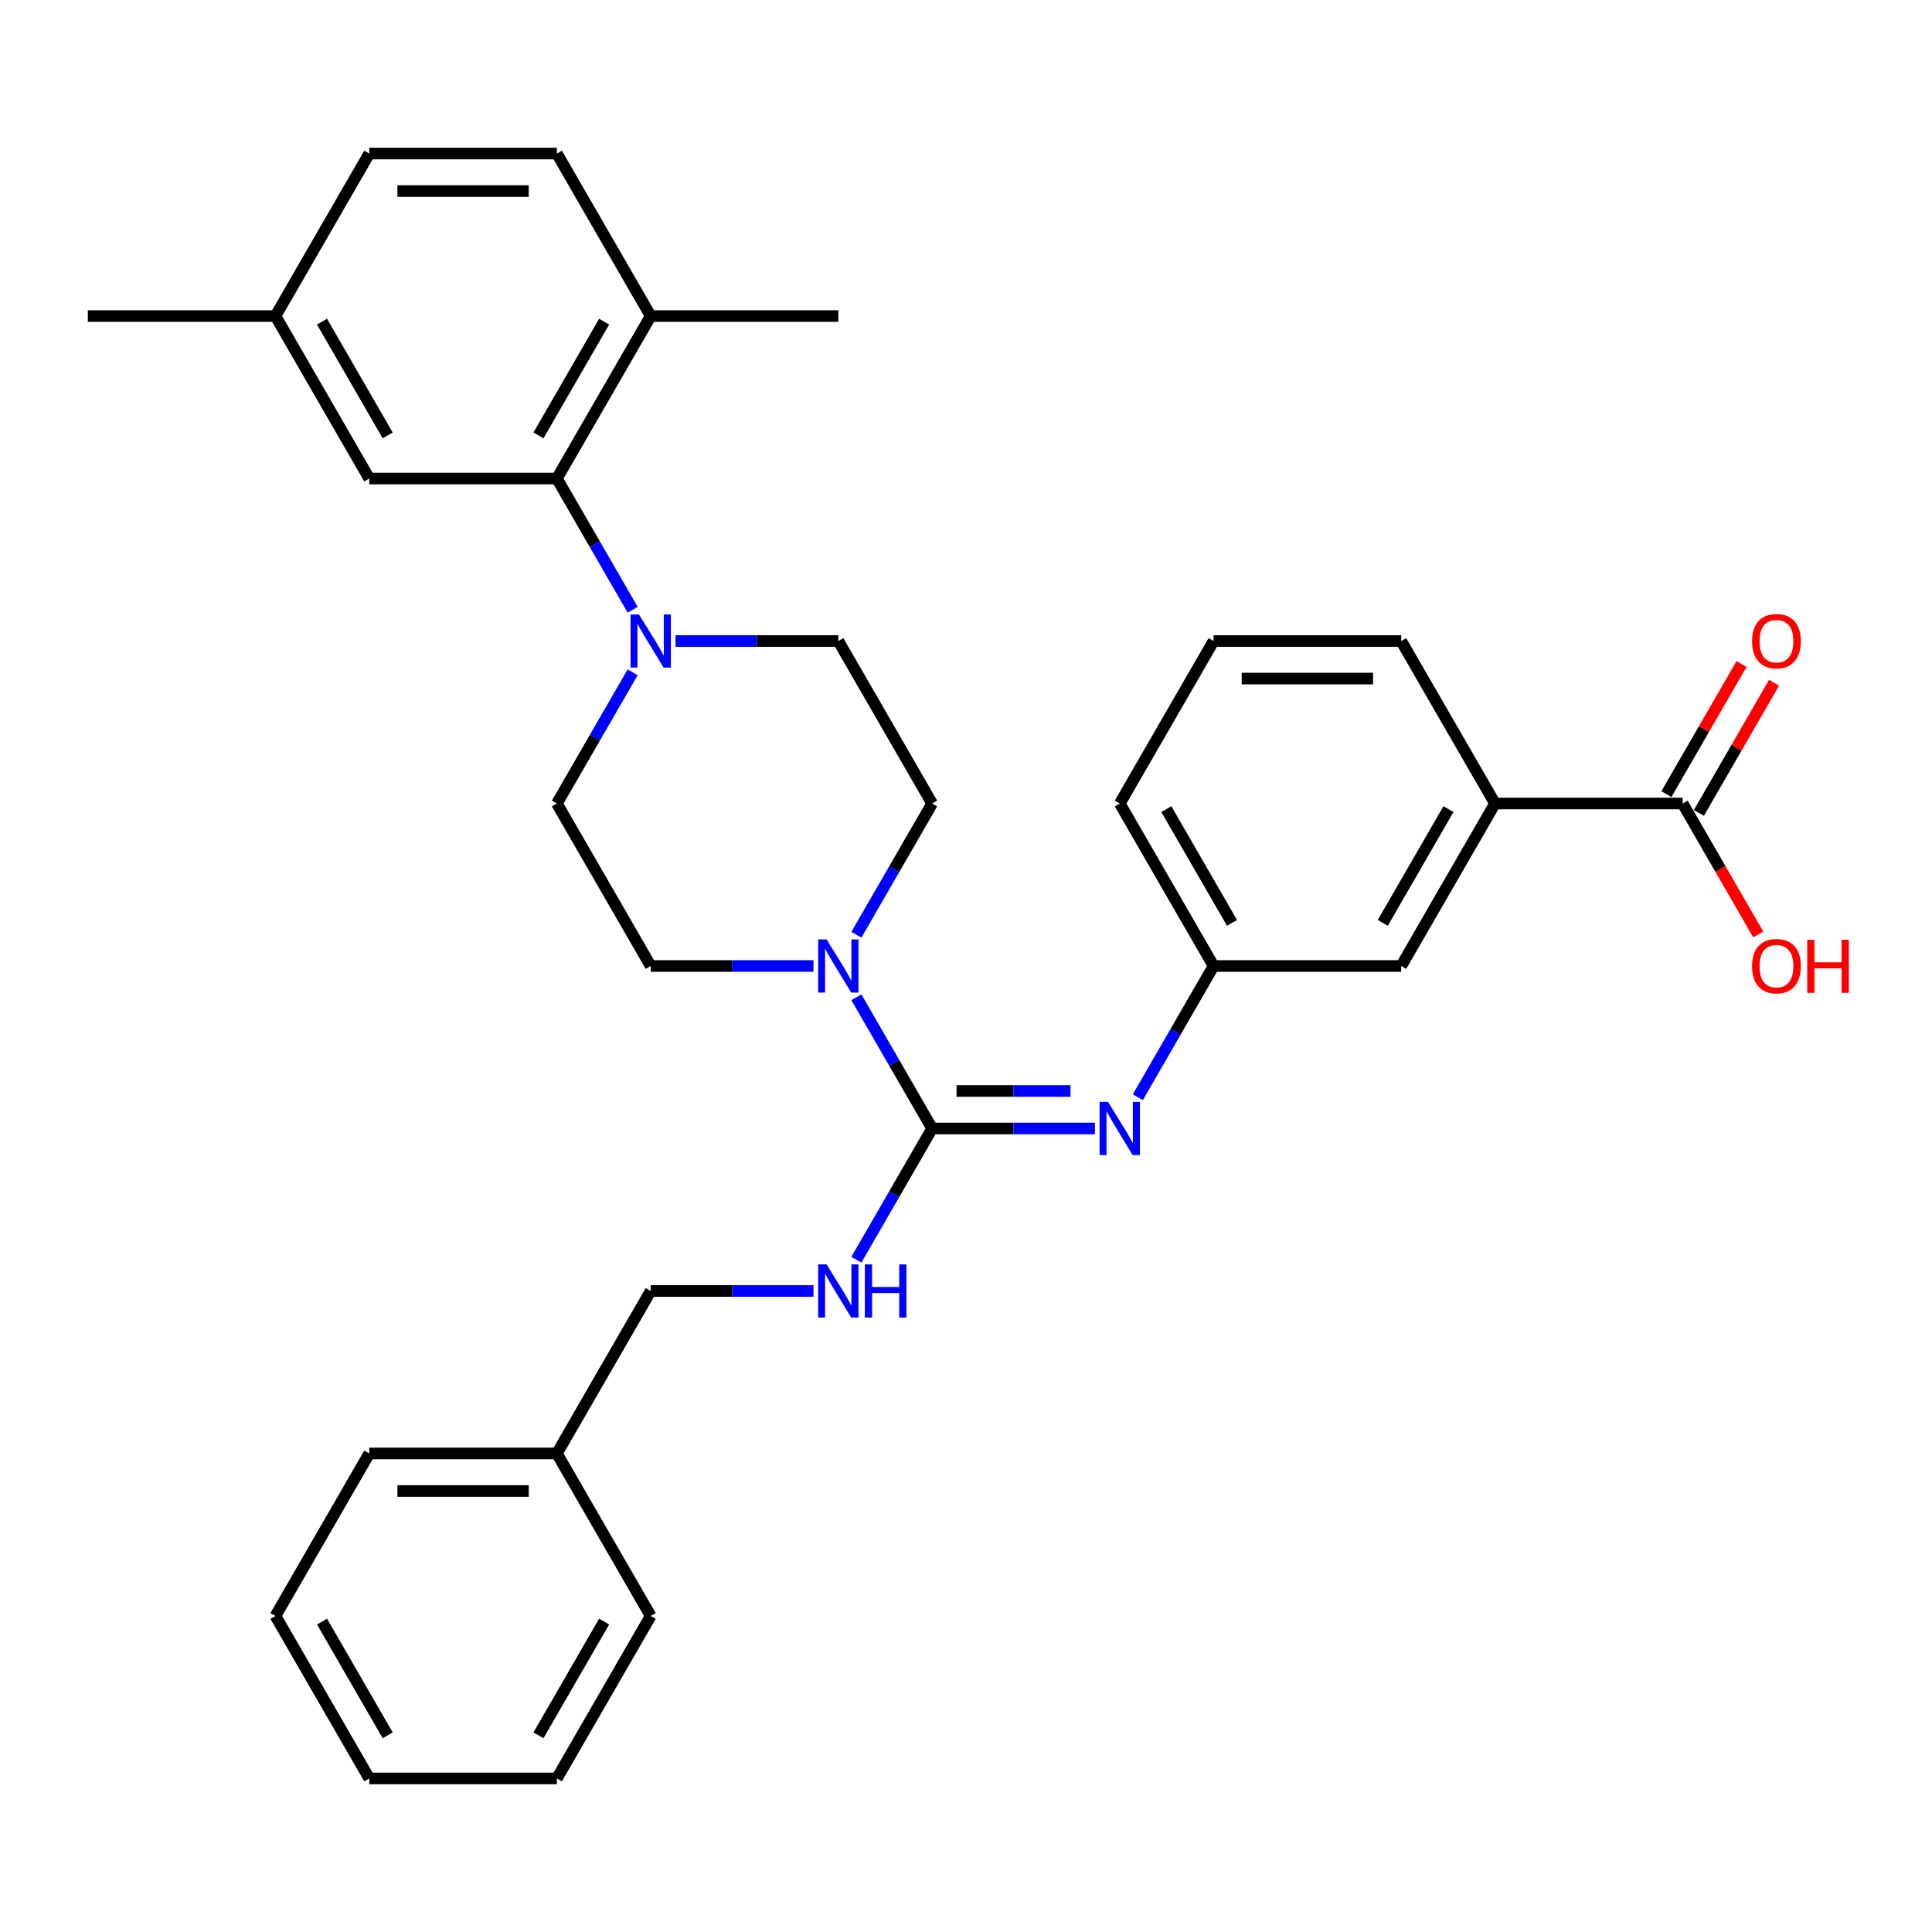 <?xml version='1.0' encoding='iso-8859-1'?>
<svg version='1.1' baseProfile='full'
              xmlns='http://www.w3.org/2000/svg'
                      xmlns:rdkit='http://www.rdkit.org/xml'
                      xmlns:xlink='http://www.w3.org/1999/xlink'
                  xml:space='preserve'
width='1000px' height='1000px' viewBox='0 0 1000 1000'>
<!-- END OF HEADER -->
<rect style='opacity:1.0;fill:#FFFFFF;stroke:none' width='1000' height='1000' x='0' y='0'> </rect>
<path class='bond-0' d='M 482.474,584.104 L 462.865,550.142' style='fill:none;fill-rule:evenodd;stroke:#000000;stroke-width:6px;stroke-linecap:butt;stroke-linejoin:miter;stroke-opacity:1' />
<path class='bond-0' d='M 462.865,550.142 L 443.257,516.179' style='fill:none;fill-rule:evenodd;stroke:#0000FF;stroke-width:6px;stroke-linecap:butt;stroke-linejoin:miter;stroke-opacity:1' />
<path class='bond-2' d='M 482.474,584.104 L 524.602,584.104' style='fill:none;fill-rule:evenodd;stroke:#000000;stroke-width:6px;stroke-linecap:butt;stroke-linejoin:miter;stroke-opacity:1' />
<path class='bond-2' d='M 524.602,584.104 L 566.731,584.104' style='fill:none;fill-rule:evenodd;stroke:#0000FF;stroke-width:6px;stroke-linecap:butt;stroke-linejoin:miter;stroke-opacity:1' />
<path class='bond-2' d='M 495.112,564.681 L 524.602,564.681' style='fill:none;fill-rule:evenodd;stroke:#000000;stroke-width:6px;stroke-linecap:butt;stroke-linejoin:miter;stroke-opacity:1' />
<path class='bond-2' d='M 524.602,564.681 L 554.092,564.681' style='fill:none;fill-rule:evenodd;stroke:#0000FF;stroke-width:6px;stroke-linecap:butt;stroke-linejoin:miter;stroke-opacity:1' />
<path class='bond-5' d='M 482.474,584.104 L 462.865,618.067' style='fill:none;fill-rule:evenodd;stroke:#000000;stroke-width:6px;stroke-linecap:butt;stroke-linejoin:miter;stroke-opacity:1' />
<path class='bond-5' d='M 462.865,618.067 L 443.257,652.029' style='fill:none;fill-rule:evenodd;stroke:#0000FF;stroke-width:6px;stroke-linecap:butt;stroke-linejoin:miter;stroke-opacity:1' />
<path class='bond-9' d='M 443.257,483.821 L 462.865,449.858' style='fill:none;fill-rule:evenodd;stroke:#0000FF;stroke-width:6px;stroke-linecap:butt;stroke-linejoin:miter;stroke-opacity:1' />
<path class='bond-9' d='M 462.865,449.858 L 482.474,415.896' style='fill:none;fill-rule:evenodd;stroke:#000000;stroke-width:6px;stroke-linecap:butt;stroke-linejoin:miter;stroke-opacity:1' />
<path class='bond-10' d='M 421.058,500 L 378.929,500' style='fill:none;fill-rule:evenodd;stroke:#0000FF;stroke-width:6px;stroke-linecap:butt;stroke-linejoin:miter;stroke-opacity:1' />
<path class='bond-10' d='M 378.929,500 L 336.801,500' style='fill:none;fill-rule:evenodd;stroke:#000000;stroke-width:6px;stroke-linecap:butt;stroke-linejoin:miter;stroke-opacity:1' />
<path class='bond-1' d='M 327.459,347.971 L 307.851,381.933' style='fill:none;fill-rule:evenodd;stroke:#0000FF;stroke-width:6px;stroke-linecap:butt;stroke-linejoin:miter;stroke-opacity:1' />
<path class='bond-1' d='M 307.851,381.933 L 288.243,415.896' style='fill:none;fill-rule:evenodd;stroke:#000000;stroke-width:6px;stroke-linecap:butt;stroke-linejoin:miter;stroke-opacity:1' />
<path class='bond-3' d='M 327.459,315.612 L 307.851,281.649' style='fill:none;fill-rule:evenodd;stroke:#0000FF;stroke-width:6px;stroke-linecap:butt;stroke-linejoin:miter;stroke-opacity:1' />
<path class='bond-3' d='M 307.851,281.649 L 288.243,247.687' style='fill:none;fill-rule:evenodd;stroke:#000000;stroke-width:6px;stroke-linecap:butt;stroke-linejoin:miter;stroke-opacity:1' />
<path class='bond-32' d='M 349.659,331.791 L 391.787,331.791' style='fill:none;fill-rule:evenodd;stroke:#0000FF;stroke-width:6px;stroke-linecap:butt;stroke-linejoin:miter;stroke-opacity:1' />
<path class='bond-32' d='M 391.787,331.791 L 433.916,331.791' style='fill:none;fill-rule:evenodd;stroke:#000000;stroke-width:6px;stroke-linecap:butt;stroke-linejoin:miter;stroke-opacity:1' />
<path class='bond-7' d='M 588.93,567.925 L 608.538,533.962' style='fill:none;fill-rule:evenodd;stroke:#0000FF;stroke-width:6px;stroke-linecap:butt;stroke-linejoin:miter;stroke-opacity:1' />
<path class='bond-7' d='M 608.538,533.962 L 628.147,500' style='fill:none;fill-rule:evenodd;stroke:#000000;stroke-width:6px;stroke-linecap:butt;stroke-linejoin:miter;stroke-opacity:1' />
<path class='bond-8' d='M 288.243,247.687 L 336.801,163.582' style='fill:none;fill-rule:evenodd;stroke:#000000;stroke-width:6px;stroke-linecap:butt;stroke-linejoin:miter;stroke-opacity:1' />
<path class='bond-8' d='M 278.706,225.36 L 312.696,166.487' style='fill:none;fill-rule:evenodd;stroke:#000000;stroke-width:6px;stroke-linecap:butt;stroke-linejoin:miter;stroke-opacity:1' />
<path class='bond-13' d='M 288.243,247.687 L 191.128,247.687' style='fill:none;fill-rule:evenodd;stroke:#000000;stroke-width:6px;stroke-linecap:butt;stroke-linejoin:miter;stroke-opacity:1' />
<path class='bond-4' d='M 870.935,415.896 L 773.82,415.896' style='fill:none;fill-rule:evenodd;stroke:#000000;stroke-width:6px;stroke-linecap:butt;stroke-linejoin:miter;stroke-opacity:1' />
<path class='bond-15' d='M 879.346,420.751 L 898.786,387.08' style='fill:none;fill-rule:evenodd;stroke:#000000;stroke-width:6px;stroke-linecap:butt;stroke-linejoin:miter;stroke-opacity:1' />
<path class='bond-15' d='M 898.786,387.08 L 918.226,353.409' style='fill:none;fill-rule:evenodd;stroke:#FF0000;stroke-width:6px;stroke-linecap:butt;stroke-linejoin:miter;stroke-opacity:1' />
<path class='bond-15' d='M 862.525,411.04 L 881.965,377.369' style='fill:none;fill-rule:evenodd;stroke:#000000;stroke-width:6px;stroke-linecap:butt;stroke-linejoin:miter;stroke-opacity:1' />
<path class='bond-15' d='M 881.965,377.369 L 901.405,343.698' style='fill:none;fill-rule:evenodd;stroke:#FF0000;stroke-width:6px;stroke-linecap:butt;stroke-linejoin:miter;stroke-opacity:1' />
<path class='bond-18' d='M 870.935,415.896 L 890.499,449.78' style='fill:none;fill-rule:evenodd;stroke:#000000;stroke-width:6px;stroke-linecap:butt;stroke-linejoin:miter;stroke-opacity:1' />
<path class='bond-18' d='M 890.499,449.78 L 910.062,483.665' style='fill:none;fill-rule:evenodd;stroke:#FF0000;stroke-width:6px;stroke-linecap:butt;stroke-linejoin:miter;stroke-opacity:1' />
<path class='bond-17' d='M 421.058,668.209 L 378.929,668.209' style='fill:none;fill-rule:evenodd;stroke:#0000FF;stroke-width:6px;stroke-linecap:butt;stroke-linejoin:miter;stroke-opacity:1' />
<path class='bond-17' d='M 378.929,668.209 L 336.801,668.209' style='fill:none;fill-rule:evenodd;stroke:#000000;stroke-width:6px;stroke-linecap:butt;stroke-linejoin:miter;stroke-opacity:1' />
<path class='bond-6' d='M 773.82,415.896 L 725.262,500' style='fill:none;fill-rule:evenodd;stroke:#000000;stroke-width:6px;stroke-linecap:butt;stroke-linejoin:miter;stroke-opacity:1' />
<path class='bond-6' d='M 749.715,418.8 L 715.725,477.673' style='fill:none;fill-rule:evenodd;stroke:#000000;stroke-width:6px;stroke-linecap:butt;stroke-linejoin:miter;stroke-opacity:1' />
<path class='bond-33' d='M 773.82,415.896 L 725.262,331.791' style='fill:none;fill-rule:evenodd;stroke:#000000;stroke-width:6px;stroke-linecap:butt;stroke-linejoin:miter;stroke-opacity:1' />
<path class='bond-14' d='M 628.147,500 L 725.262,500' style='fill:none;fill-rule:evenodd;stroke:#000000;stroke-width:6px;stroke-linecap:butt;stroke-linejoin:miter;stroke-opacity:1' />
<path class='bond-24' d='M 628.147,500 L 579.589,415.896' style='fill:none;fill-rule:evenodd;stroke:#000000;stroke-width:6px;stroke-linecap:butt;stroke-linejoin:miter;stroke-opacity:1' />
<path class='bond-24' d='M 637.684,477.673 L 603.694,418.8' style='fill:none;fill-rule:evenodd;stroke:#000000;stroke-width:6px;stroke-linecap:butt;stroke-linejoin:miter;stroke-opacity:1' />
<path class='bond-16' d='M 336.801,163.582 L 288.243,79.478' style='fill:none;fill-rule:evenodd;stroke:#000000;stroke-width:6px;stroke-linecap:butt;stroke-linejoin:miter;stroke-opacity:1' />
<path class='bond-25' d='M 336.801,163.582 L 433.916,163.583' style='fill:none;fill-rule:evenodd;stroke:#000000;stroke-width:6px;stroke-linecap:butt;stroke-linejoin:miter;stroke-opacity:1' />
<path class='bond-11' d='M 482.474,415.896 L 433.916,331.791' style='fill:none;fill-rule:evenodd;stroke:#000000;stroke-width:6px;stroke-linecap:butt;stroke-linejoin:miter;stroke-opacity:1' />
<path class='bond-12' d='M 336.801,500 L 288.243,415.896' style='fill:none;fill-rule:evenodd;stroke:#000000;stroke-width:6px;stroke-linecap:butt;stroke-linejoin:miter;stroke-opacity:1' />
<path class='bond-19' d='M 191.128,247.687 L 142.57,163.582' style='fill:none;fill-rule:evenodd;stroke:#000000;stroke-width:6px;stroke-linecap:butt;stroke-linejoin:miter;stroke-opacity:1' />
<path class='bond-19' d='M 200.665,225.36 L 166.674,166.487' style='fill:none;fill-rule:evenodd;stroke:#000000;stroke-width:6px;stroke-linecap:butt;stroke-linejoin:miter;stroke-opacity:1' />
<path class='bond-35' d='M 288.243,79.478 L 191.128,79.478' style='fill:none;fill-rule:evenodd;stroke:#000000;stroke-width:6px;stroke-linecap:butt;stroke-linejoin:miter;stroke-opacity:1' />
<path class='bond-35' d='M 273.676,98.901 L 205.695,98.901' style='fill:none;fill-rule:evenodd;stroke:#000000;stroke-width:6px;stroke-linecap:butt;stroke-linejoin:miter;stroke-opacity:1' />
<path class='bond-21' d='M 336.801,668.209 L 288.243,752.313' style='fill:none;fill-rule:evenodd;stroke:#000000;stroke-width:6px;stroke-linecap:butt;stroke-linejoin:miter;stroke-opacity:1' />
<path class='bond-20' d='M 142.57,163.582 L 191.128,79.478' style='fill:none;fill-rule:evenodd;stroke:#000000;stroke-width:6px;stroke-linecap:butt;stroke-linejoin:miter;stroke-opacity:1' />
<path class='bond-26' d='M 142.57,163.582 L 45.455,163.582' style='fill:none;fill-rule:evenodd;stroke:#000000;stroke-width:6px;stroke-linecap:butt;stroke-linejoin:miter;stroke-opacity:1' />
<path class='bond-27' d='M 288.243,752.313 L 191.128,752.313' style='fill:none;fill-rule:evenodd;stroke:#000000;stroke-width:6px;stroke-linecap:butt;stroke-linejoin:miter;stroke-opacity:1' />
<path class='bond-27' d='M 273.676,771.736 L 205.695,771.736' style='fill:none;fill-rule:evenodd;stroke:#000000;stroke-width:6px;stroke-linecap:butt;stroke-linejoin:miter;stroke-opacity:1' />
<path class='bond-28' d='M 288.243,752.313 L 336.801,836.418' style='fill:none;fill-rule:evenodd;stroke:#000000;stroke-width:6px;stroke-linecap:butt;stroke-linejoin:miter;stroke-opacity:1' />
<path class='bond-22' d='M 725.262,331.791 L 628.147,331.791' style='fill:none;fill-rule:evenodd;stroke:#000000;stroke-width:6px;stroke-linecap:butt;stroke-linejoin:miter;stroke-opacity:1' />
<path class='bond-22' d='M 710.695,351.214 L 642.714,351.214' style='fill:none;fill-rule:evenodd;stroke:#000000;stroke-width:6px;stroke-linecap:butt;stroke-linejoin:miter;stroke-opacity:1' />
<path class='bond-23' d='M 628.147,331.791 L 579.589,415.896' style='fill:none;fill-rule:evenodd;stroke:#000000;stroke-width:6px;stroke-linecap:butt;stroke-linejoin:miter;stroke-opacity:1' />
<path class='bond-29' d='M 191.128,752.313 L 142.57,836.418' style='fill:none;fill-rule:evenodd;stroke:#000000;stroke-width:6px;stroke-linecap:butt;stroke-linejoin:miter;stroke-opacity:1' />
<path class='bond-30' d='M 336.801,836.418 L 288.243,920.522' style='fill:none;fill-rule:evenodd;stroke:#000000;stroke-width:6px;stroke-linecap:butt;stroke-linejoin:miter;stroke-opacity:1' />
<path class='bond-30' d='M 312.696,839.322 L 278.706,898.195' style='fill:none;fill-rule:evenodd;stroke:#000000;stroke-width:6px;stroke-linecap:butt;stroke-linejoin:miter;stroke-opacity:1' />
<path class='bond-34' d='M 142.57,836.418 L 191.128,920.522' style='fill:none;fill-rule:evenodd;stroke:#000000;stroke-width:6px;stroke-linecap:butt;stroke-linejoin:miter;stroke-opacity:1' />
<path class='bond-34' d='M 166.674,839.322 L 200.665,898.195' style='fill:none;fill-rule:evenodd;stroke:#000000;stroke-width:6px;stroke-linecap:butt;stroke-linejoin:miter;stroke-opacity:1' />
<path class='bond-31' d='M 288.243,920.522 L 191.128,920.522' style='fill:none;fill-rule:evenodd;stroke:#000000;stroke-width:6px;stroke-linecap:butt;stroke-linejoin:miter;stroke-opacity:1' />
<path  class='atom-1' d='M 427.837 486.248
L 436.849 500.816
Q 437.742 502.253, 439.18 504.856
Q 440.617 507.458, 440.695 507.614
L 440.695 486.248
L 444.346 486.248
L 444.346 513.752
L 440.578 513.752
L 430.905 497.825
Q 429.779 495.96, 428.575 493.823
Q 427.409 491.687, 427.06 491.027
L 427.06 513.752
L 423.486 513.752
L 423.486 486.248
L 427.837 486.248
' fill='#0000FF'/>
<path  class='atom-2' d='M 330.721 318.04
L 339.734 332.607
Q 340.627 334.044, 342.064 336.647
Q 343.502 339.25, 343.579 339.405
L 343.579 318.04
L 347.231 318.04
L 347.231 345.543
L 343.463 345.543
L 333.79 329.616
Q 332.664 327.751, 331.459 325.615
Q 330.294 323.478, 329.944 322.818
L 329.944 345.543
L 326.37 345.543
L 326.37 318.04
L 330.721 318.04
' fill='#0000FF'/>
<path  class='atom-3' d='M 573.51 570.353
L 582.522 584.92
Q 583.415 586.357, 584.853 588.96
Q 586.29 591.563, 586.368 591.718
L 586.368 570.353
L 590.019 570.353
L 590.019 597.856
L 586.251 597.856
L 576.578 581.929
Q 575.452 580.064, 574.248 577.928
Q 573.082 575.791, 572.733 575.131
L 572.733 597.856
L 569.159 597.856
L 569.159 570.353
L 573.51 570.353
' fill='#0000FF'/>
<path  class='atom-6' d='M 427.837 654.457
L 436.849 669.025
Q 437.742 670.462, 439.18 673.065
Q 440.617 675.667, 440.695 675.823
L 440.695 654.457
L 444.346 654.457
L 444.346 681.96
L 440.578 681.96
L 430.905 666.033
Q 429.779 664.169, 428.575 662.032
Q 427.409 659.896, 427.06 659.235
L 427.06 681.96
L 423.486 681.96
L 423.486 654.457
L 427.837 654.457
' fill='#0000FF'/>
<path  class='atom-6' d='M 447.648 654.457
L 451.377 654.457
L 451.377 666.15
L 465.44 666.15
L 465.44 654.457
L 469.169 654.457
L 469.169 681.96
L 465.44 681.96
L 465.44 669.258
L 451.377 669.258
L 451.377 681.96
L 447.648 681.96
L 447.648 654.457
' fill='#0000FF'/>
<path  class='atom-16' d='M 906.868 331.869
Q 906.868 325.265, 910.131 321.575
Q 913.394 317.884, 919.493 317.884
Q 925.592 317.884, 928.855 321.575
Q 932.118 325.265, 932.118 331.869
Q 932.118 338.55, 928.816 342.357
Q 925.514 346.125, 919.493 346.125
Q 913.433 346.125, 910.131 342.357
Q 906.868 338.589, 906.868 331.869
M 919.493 343.018
Q 923.688 343.018, 925.941 340.221
Q 928.233 337.385, 928.233 331.869
Q 928.233 326.469, 925.941 323.75
Q 923.688 320.992, 919.493 320.992
Q 915.297 320.992, 913.006 323.711
Q 910.752 326.43, 910.752 331.869
Q 910.752 337.424, 913.006 340.221
Q 915.297 343.018, 919.493 343.018
' fill='#FF0000'/>
<path  class='atom-19' d='M 906.868 500.078
Q 906.868 493.474, 910.131 489.783
Q 913.394 486.093, 919.493 486.093
Q 925.592 486.093, 928.855 489.783
Q 932.118 493.474, 932.118 500.078
Q 932.118 506.759, 928.816 510.566
Q 925.514 514.334, 919.493 514.334
Q 913.433 514.334, 910.131 510.566
Q 906.868 506.798, 906.868 500.078
M 919.493 511.227
Q 923.688 511.227, 925.941 508.43
Q 928.233 505.594, 928.233 500.078
Q 928.233 494.678, 925.941 491.959
Q 923.688 489.201, 919.493 489.201
Q 915.297 489.201, 913.006 491.92
Q 910.752 494.639, 910.752 500.078
Q 910.752 505.633, 913.006 508.43
Q 915.297 511.227, 919.493 511.227
' fill='#FF0000'/>
<path  class='atom-19' d='M 935.42 486.404
L 939.149 486.404
L 939.149 498.097
L 953.211 498.097
L 953.211 486.404
L 956.941 486.404
L 956.941 513.907
L 953.211 513.907
L 953.211 501.204
L 939.149 501.204
L 939.149 513.907
L 935.42 513.907
L 935.42 486.404
' fill='#FF0000'/>
</svg>
